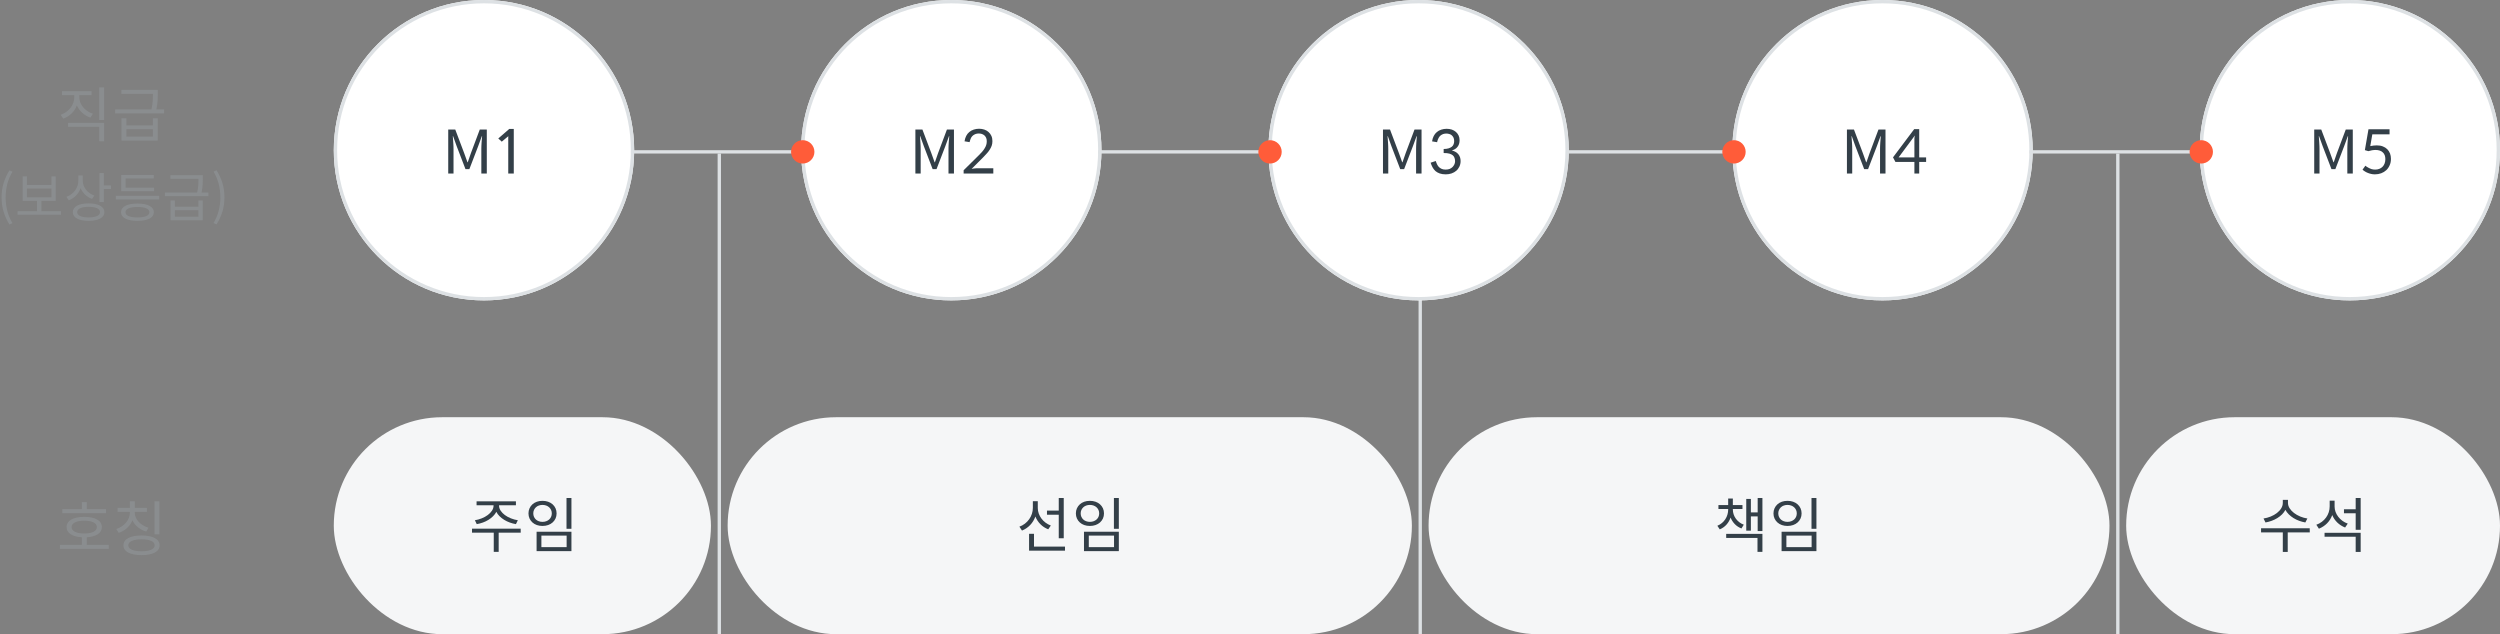 <?xml version="1.0" encoding="UTF-8"?>
<svg width="749px" height="190px" viewBox="0 0 749 190" version="1.1" xmlns="http://www.w3.org/2000/svg" xmlns:xlink="http://www.w3.org/1999/xlink">
    <rect x="0" y="0" width="749" height="190" fill="#808080" stroke="none"/>
    <!-- Generator: Sketch 48.2 (47327) - http://www.bohemiancoding.com/sketch -->
    <title>diagram-title-system</title>
    <desc>Created with Sketch.</desc>
    <defs>
        <circle id="path-1" cx="146" cy="45" r="45"></circle>
        <circle id="path-2" cx="286" cy="45" r="45"></circle>
        <circle id="path-3" cx="426" cy="45" r="45"></circle>
        <circle id="path-4" cx="565" cy="45" r="45"></circle>
        <circle id="path-5" cx="705" cy="45" r="45"></circle>
    </defs>
    <g id="200%" stroke="none" stroke-width="1" fill="none" fill-rule="evenodd" transform="translate(-13751, -7638)">
        <g id="diagram-title-system" transform="translate(13750, 7638)">
            <rect id="Rectangle-6" fill="#DDE1E4" x="216" y="46" width="1" height="144"></rect>
            <rect id="Rectangle-6-Copy" fill="#DDE1E4" x="426" y="46" width="1" height="144"></rect>
            <rect id="Rectangle-6-Copy-2" fill="#DDE1E4" x="635" y="46" width="1" height="144"></rect>
            <g id="Oval-Copy-2">
                <use fill="#FFFFFF" fill-rule="evenodd" xlink:href="#path-1"></use>
                <circle stroke="#DDE1E4" stroke-width="1" cx="146" cy="45" r="44.5"></circle>
            </g>
            <g id="Oval-Copy-10">
                <use fill="#FFFFFF" fill-rule="evenodd" xlink:href="#path-2"></use>
                <circle stroke="#DDE1E4" stroke-width="1" cx="286" cy="45" r="44.5"></circle>
            </g>
            <g id="Oval-Copy-11">
                <use fill="#FFFFFF" fill-rule="evenodd" xlink:href="#path-3"></use>
                <circle stroke="#DDE1E4" stroke-width="1" cx="426" cy="45" r="44.5"></circle>
            </g>
            <g id="Oval-Copy-12">
                <use fill="#FFFFFF" fill-rule="evenodd" xlink:href="#path-4"></use>
                <circle stroke="#DDE1E4" stroke-width="1" cx="565" cy="45" r="44.5"></circle>
            </g>
            <g id="Oval-Copy-13">
                <use fill="#FFFFFF" fill-rule="evenodd" xlink:href="#path-5"></use>
                <circle stroke="#DDE1E4" stroke-width="1" cx="705" cy="45" r="44.5"></circle>
            </g>
            <g id="Group-5" transform="translate(0, 19)" fill="#8A8D8F">
                <path d="M28.098,16.24 C27.162,15.916 26.343,15.436 25.641,14.8 C24.939,14.164 24.402,13.42 24.03,12.568 C23.682,13.492 23.154,14.299 22.446,14.989 C21.738,15.679 20.904,16.198 19.944,16.546 L19.17,15.394 C19.782,15.178 20.34,14.89 20.844,14.53 C21.348,14.17 21.777,13.762 22.131,13.306 C22.485,12.85 22.761,12.352 22.959,11.812 C23.157,11.272 23.256,10.72 23.256,10.156 L23.256,9.508 L19.566,9.508 L19.566,8.32 L28.422,8.32 L28.422,9.508 L24.768,9.508 L24.768,10.156 C24.768,10.696 24.867,11.218 25.065,11.722 C25.263,12.226 25.542,12.694 25.902,13.126 C26.262,13.558 26.688,13.942 27.18,14.278 C27.672,14.614 28.218,14.878 28.818,15.07 L28.098,16.24 Z M21.402,17.806 L32.202,17.806 L32.202,23.332 L30.726,23.332 L30.726,18.994 L21.402,18.994 L21.402,17.806 Z M32.202,7.186 L32.202,16.96 L30.726,16.96 L30.726,7.186 L32.202,7.186 Z M46.8,19.714 L38.862,19.714 L38.862,21.928 L46.8,21.928 L46.8,19.714 Z M46.8,16.438 L48.258,16.438 L48.258,23.116 L37.404,23.116 L37.404,16.438 L38.862,16.438 L38.862,18.562 L46.8,18.562 L46.8,16.438 Z M50.166,13.774 L50.166,14.98 L35.496,14.98 L35.496,13.774 L46.368,13.774 C46.596,12.778 46.728,11.908 46.764,11.164 C46.8,10.42 46.818,9.742 46.818,9.13 L37.368,9.13 L37.368,7.924 L48.276,7.924 L48.276,9.094 C48.276,9.718 48.258,10.402 48.222,11.146 C48.186,11.89 48.06,12.766 47.844,13.774 L50.166,13.774 Z" id="직급"></path>
                <path d="M3.824,48.272 C3.088,47.077 2.512,45.819 2.096,44.496 C1.68,43.173 1.472,41.723 1.472,40.144 C1.472,38.576 1.68,37.131 2.096,35.808 C2.512,34.485 3.088,33.227 3.824,32.032 L4.736,32.448 C4.032,33.6 3.515,34.829 3.184,36.136 C2.853,37.443 2.688,38.779 2.688,40.144 C2.688,41.509 2.853,42.848 3.184,44.16 C3.515,45.472 4.032,46.699 4.736,47.84 L3.824,48.272 Z M9.088,40.128 L16.416,40.128 L16.416,37.488 L9.088,37.488 L9.088,40.128 Z M19.264,44.272 L19.264,45.344 L6.256,45.344 L6.256,44.272 L12.08,44.272 L12.08,41.184 L7.792,41.184 L7.792,33.856 L9.088,33.856 L9.088,36.416 L16.416,36.416 L16.416,33.856 L17.696,33.856 L17.696,41.184 L13.408,41.184 L13.408,44.272 L19.264,44.272 Z M28.576,40.608 C27.797,40.32 27.112,39.893 26.52,39.328 C25.928,38.763 25.472,38.112 25.152,37.376 C24.853,38.219 24.397,38.955 23.784,39.584 C23.171,40.213 22.443,40.688 21.6,41.008 L20.912,39.968 C21.456,39.776 21.947,39.512 22.384,39.176 C22.821,38.84 23.197,38.459 23.512,38.032 C23.827,37.605 24.067,37.136 24.232,36.624 C24.397,36.112 24.48,35.584 24.48,35.04 L24.48,33.568 L25.792,33.568 L25.792,35.152 C25.792,35.632 25.877,36.101 26.048,36.56 C26.219,37.019 26.456,37.443 26.76,37.832 C27.064,38.221 27.429,38.568 27.856,38.872 C28.283,39.176 28.752,39.413 29.264,39.584 L28.576,40.608 Z M27.552,46.144 C28.619,46.144 29.453,46.005 30.056,45.728 C30.659,45.451 30.96,45.061 30.96,44.56 C30.96,44.048 30.659,43.653 30.056,43.376 C29.453,43.099 28.619,42.96 27.552,42.96 C26.485,42.96 25.648,43.099 25.04,43.376 C24.432,43.653 24.128,44.048 24.128,44.56 C24.128,45.061 24.432,45.451 25.04,45.728 C25.648,46.005 26.485,46.144 27.552,46.144 Z M27.552,41.936 C28.277,41.936 28.931,41.995 29.512,42.112 C30.093,42.229 30.589,42.4 31,42.624 C31.411,42.848 31.725,43.123 31.944,43.448 C32.163,43.773 32.272,44.144 32.272,44.56 C32.272,44.976 32.163,45.347 31.944,45.672 C31.725,45.997 31.411,46.269 31,46.488 C30.589,46.707 30.093,46.875 29.512,46.992 C28.931,47.109 28.277,47.168 27.552,47.168 C26.816,47.168 26.157,47.109 25.576,46.992 C24.995,46.875 24.499,46.707 24.088,46.488 C23.677,46.269 23.363,45.997 23.144,45.672 C22.925,45.347 22.816,44.976 22.816,44.56 C22.816,44.144 22.925,43.773 23.144,43.448 C23.363,43.123 23.677,42.848 24.088,42.624 C24.499,42.4 24.995,42.229 25.576,42.112 C26.157,41.995 26.816,41.936 27.552,41.936 Z M34.24,36.544 L34.24,37.632 L32.112,37.632 L32.112,41.536 L30.8,41.536 L30.8,32.848 L32.112,32.848 L32.112,36.544 L34.24,36.544 Z M47.168,38.288 L37.328,38.288 L37.328,33.408 L47.072,33.408 L47.072,34.464 L38.64,34.464 L38.64,37.232 L47.168,37.232 L47.168,38.288 Z M42.176,46.144 C43.307,46.144 44.187,46.011 44.816,45.744 C45.445,45.477 45.76,45.088 45.76,44.576 C45.76,44.064 45.445,43.675 44.816,43.408 C44.187,43.141 43.307,43.008 42.176,43.008 C41.045,43.008 40.165,43.141 39.536,43.408 C38.907,43.675 38.592,44.064 38.592,44.576 C38.592,45.088 38.907,45.477 39.536,45.744 C40.165,46.011 41.045,46.144 42.176,46.144 Z M42.176,41.984 C42.944,41.984 43.629,42.04 44.232,42.152 C44.835,42.264 45.349,42.432 45.776,42.656 C46.203,42.88 46.528,43.152 46.752,43.472 C46.976,43.792 47.088,44.16 47.088,44.576 C47.088,44.992 46.976,45.36 46.752,45.68 C46.528,46 46.203,46.272 45.776,46.496 C45.349,46.72 44.835,46.888 44.232,47 C43.629,47.112 42.944,47.168 42.176,47.168 C41.408,47.168 40.723,47.112 40.12,47 C39.517,46.888 39.003,46.72 38.576,46.496 C38.149,46.272 37.824,46 37.6,45.68 C37.376,45.36 37.264,44.992 37.264,44.576 C37.264,44.16 37.376,43.792 37.6,43.472 C37.824,43.152 38.149,42.88 38.576,42.656 C39.003,42.432 39.517,42.264 40.12,42.152 C40.723,42.04 41.408,41.984 42.176,41.984 Z M48.688,39.664 L48.688,40.752 L35.696,40.752 L35.696,39.664 L48.688,39.664 Z M60.448,43.968 L53.392,43.968 L53.392,45.936 L60.448,45.936 L60.448,43.968 Z M60.448,41.056 L61.744,41.056 L61.744,46.992 L52.096,46.992 L52.096,41.056 L53.392,41.056 L53.392,42.944 L60.448,42.944 L60.448,41.056 Z M63.44,38.688 L63.44,39.76 L50.4,39.76 L50.4,38.688 L60.064,38.688 C60.267,37.803 60.384,37.029 60.416,36.368 C60.448,35.707 60.464,35.104 60.464,34.56 L52.064,34.56 L52.064,33.488 L61.76,33.488 L61.76,34.528 C61.76,35.083 61.744,35.691 61.712,36.352 C61.68,37.013 61.568,37.792 61.376,38.688 L63.44,38.688 Z M64.976,47.808 C65.669,46.667 66.184,45.44 66.52,44.128 C66.856,42.816 67.024,41.477 67.024,40.112 C67.024,38.747 66.856,37.411 66.52,36.104 C66.184,34.797 65.669,33.568 64.976,32.416 L65.872,32 C66.619,33.195 67.2,34.453 67.616,35.776 C68.032,37.099 68.24,38.544 68.24,40.112 C68.24,41.691 68.032,43.141 67.616,44.464 C67.2,45.787 66.619,47.045 65.872,48.24 L64.976,47.808 Z" id="(보상등급)"></path>
            </g>
            <path d="M135.29,38.806 L137.396,38.806 L140.06,45.862 C140.228,46.318 140.393,46.777 140.555,47.239 C140.717,47.701 140.882,48.16 141.05,48.616 L141.14,48.616 C141.308,48.16 141.467,47.701 141.617,47.239 C141.767,46.777 141.926,46.318 142.094,45.862 L144.74,38.806 L146.846,38.806 L146.846,52 L145.208,52 L145.208,44.692 C145.208,44.404 145.214,44.095 145.226,43.765 C145.238,43.435 145.256,43.099 145.28,42.757 C145.304,42.415 145.331,42.076 145.361,41.74 C145.391,41.404 145.418,41.092 145.442,40.804 L145.352,40.804 L144.254,43.81 L141.626,50.668 L140.456,50.668 L137.828,43.81 L136.748,40.804 L136.658,40.804 C136.682,41.092 136.706,41.404 136.73,41.74 C136.754,42.076 136.778,42.415 136.802,42.757 C136.826,43.099 136.844,43.435 136.856,43.765 C136.868,44.095 136.874,44.404 136.874,44.692 L136.874,52 L135.29,52 L135.29,38.806 Z M153.272,52 L153.272,41.218 C153.272,41.074 153.278,40.936 153.29,40.804 L151.328,42.442 L150.284,41.488 L153.578,38.626 L154.928,38.626 L154.928,52 L153.272,52 Z" id="M1" fill="#333F48"></path>
            <path d="M275.25,38.806 L277.356,38.806 L280.02,45.862 C280.188,46.318 280.353,46.777 280.515,47.239 C280.677,47.701 280.842,48.16 281.01,48.616 L281.1,48.616 C281.268,48.16 281.427,47.701 281.577,47.239 C281.727,46.777 281.886,46.318 282.054,45.862 L284.7,38.806 L286.806,38.806 L286.806,52 L285.168,52 L285.168,44.692 C285.168,44.404 285.174,44.095 285.186,43.765 C285.198,43.435 285.216,43.099 285.24,42.757 C285.264,42.415 285.291,42.076 285.321,41.74 C285.351,41.404 285.378,41.092 285.402,40.804 L285.312,40.804 L284.214,43.81 L281.586,50.668 L280.416,50.668 L277.788,43.81 L276.708,40.804 L276.618,40.804 C276.642,41.092 276.666,41.404 276.69,41.74 C276.714,42.076 276.738,42.415 276.762,42.757 C276.786,43.099 276.804,43.435 276.816,43.765 C276.828,44.095 276.834,44.404 276.834,44.692 L276.834,52 L275.25,52 L275.25,38.806 Z M294.33,38.572 C294.882,38.572 295.41,38.656 295.914,38.824 C296.406,38.992 296.826,39.238 297.174,39.562 C297.534,39.874 297.816,40.258 298.02,40.714 C298.224,41.158 298.326,41.68 298.326,42.28 C298.326,42.796 298.254,43.258 298.11,43.666 C297.966,44.062 297.762,44.464 297.498,44.872 C297.234,45.292 296.94,45.67 296.616,46.006 C296.448,46.186 296.277,46.369 296.103,46.555 C295.929,46.741 295.752,46.93 295.572,47.122 L292.098,50.596 C292.158,50.584 292.257,50.566 292.395,50.542 C292.533,50.518 292.677,50.497 292.827,50.479 C292.977,50.461 293.118,50.446 293.25,50.434 C293.382,50.422 293.478,50.416 293.538,50.416 L298.596,50.416 L298.596,52 L289.704,52 L289.704,51.01 L294.276,46.492 C294.612,46.132 294.936,45.79 295.248,45.466 C295.392,45.298 295.527,45.13 295.653,44.962 C295.779,44.794 295.89,44.626 295.986,44.458 C296.202,44.122 296.364,43.78 296.472,43.432 C296.58,43.096 296.634,42.73 296.634,42.334 C296.634,41.926 296.574,41.584 296.454,41.308 C296.334,41.032 296.16,40.786 295.932,40.57 C295.716,40.39 295.464,40.246 295.176,40.138 C294.864,40.042 294.552,39.994 294.24,39.994 C293.928,39.994 293.616,40.042 293.304,40.138 C293.028,40.246 292.776,40.384 292.548,40.552 C292.32,40.744 292.134,40.954 291.99,41.182 C291.906,41.314 291.837,41.461 291.783,41.623 L291.63,42.082 L291.486,42.586 L289.974,42.334 C290.07,41.71 290.238,41.17 290.478,40.714 C290.706,40.258 291.018,39.868 291.414,39.544 C291.774,39.232 292.212,38.992 292.728,38.824 C292.98,38.74 293.238,38.677 293.502,38.635 C293.766,38.593 294.042,38.572 294.33,38.572 Z" id="M2" fill="#333F48"></path>
            <path d="M415.34,38.806 L417.446,38.806 L420.11,45.862 C420.278,46.318 420.443,46.777 420.605,47.239 C420.767,47.701 420.932,48.16 421.1,48.616 L421.19,48.616 C421.358,48.16 421.517,47.701 421.667,47.239 C421.817,46.777 421.976,46.318 422.144,45.862 L424.79,38.806 L426.896,38.806 L426.896,52 L425.258,52 L425.258,44.692 C425.258,44.404 425.264,44.095 425.276,43.765 C425.288,43.435 425.306,43.099 425.33,42.757 C425.354,42.415 425.381,42.076 425.411,41.74 C425.441,41.404 425.468,41.092 425.492,40.804 L425.402,40.804 L424.304,43.81 L421.676,50.668 L420.506,50.668 L417.878,43.81 L416.798,40.804 L416.708,40.804 C416.732,41.092 416.756,41.404 416.78,41.74 C416.804,42.076 416.828,42.415 416.852,42.757 C416.876,43.099 416.894,43.435 416.906,43.765 C416.918,44.095 416.924,44.404 416.924,44.692 L416.924,52 L415.34,52 L415.34,38.806 Z M434.402,38.59 C434.978,38.59 435.5,38.668 435.968,38.824 C436.448,38.992 436.856,39.226 437.192,39.526 C437.528,39.814 437.798,40.174 438.002,40.606 C438.194,41.002 438.29,41.47 438.29,42.01 C438.29,42.43 438.236,42.808 438.128,43.144 C438.02,43.456 437.864,43.744 437.66,44.008 C437.48,44.248 437.24,44.464 436.94,44.656 C436.628,44.836 436.304,44.974 435.968,45.07 C436.844,45.298 437.498,45.682 437.93,46.222 C438.374,46.774 438.596,47.452 438.596,48.256 C438.596,48.856 438.476,49.408 438.236,49.912 C438.116,50.152 437.978,50.38 437.822,50.596 C437.666,50.812 437.486,51.004 437.282,51.172 C436.91,51.496 436.442,51.76 435.878,51.964 C435.338,52.144 434.762,52.234 434.15,52.234 C433.442,52.234 432.836,52.144 432.332,51.964 C431.804,51.772 431.378,51.532 431.054,51.244 C430.694,50.908 430.406,50.536 430.19,50.128 C429.962,49.696 429.77,49.234 429.614,48.742 L431.162,48.238 C431.21,48.394 431.258,48.538 431.306,48.67 C431.354,48.802 431.408,48.934 431.468,49.066 C431.528,49.198 431.594,49.33 431.666,49.462 C431.738,49.582 431.813,49.696 431.891,49.804 C431.969,49.912 432.062,50.014 432.17,50.11 C432.386,50.302 432.65,50.47 432.962,50.614 C433.286,50.746 433.676,50.812 434.132,50.812 C434.588,50.812 434.996,50.74 435.356,50.596 C435.524,50.512 435.683,50.422 435.833,50.326 C435.983,50.23 436.112,50.122 436.22,50.002 C436.448,49.75 436.628,49.48 436.76,49.192 C436.82,49.036 436.865,48.886 436.895,48.742 C436.925,48.598 436.94,48.454 436.94,48.31 C436.94,47.938 436.886,47.608 436.778,47.32 C436.694,47.032 436.526,46.774 436.274,46.546 C436.022,46.33 435.674,46.156 435.23,46.024 C434.798,45.904 434.228,45.844 433.52,45.844 L433.52,44.638 C433.796,44.638 434.054,44.623 434.294,44.593 C434.534,44.563 434.756,44.518 434.96,44.458 C435.38,44.326 435.71,44.164 435.95,43.972 C436.202,43.78 436.382,43.534 436.49,43.234 C436.61,42.958 436.67,42.64 436.67,42.28 C436.67,41.884 436.61,41.548 436.49,41.272 C436.358,40.996 436.19,40.762 435.986,40.57 C435.782,40.378 435.536,40.24 435.248,40.156 C434.936,40.06 434.624,40.012 434.312,40.012 C434,40.012 433.688,40.06 433.376,40.156 C433.1,40.264 432.848,40.402 432.62,40.57 C432.5,40.666 432.383,40.783 432.269,40.921 C432.155,41.059 432.068,41.194 432.008,41.326 C431.912,41.494 431.837,41.656 431.783,41.812 C431.729,41.968 431.684,42.106 431.648,42.226 C431.6,42.358 431.57,42.484 431.558,42.604 L430.046,42.352 C430.142,41.728 430.31,41.188 430.55,40.732 C430.778,40.276 431.09,39.886 431.486,39.562 C431.846,39.25 432.284,39.01 432.8,38.842 C433.304,38.674 433.838,38.59 434.402,38.59 Z" id="M3" fill="#333F48"></path>
            <path d="M554.34,38.806 L556.446,38.806 L559.11,45.862 C559.278,46.318 559.443,46.777 559.605,47.239 C559.767,47.701 559.932,48.16 560.1,48.616 L560.19,48.616 C560.358,48.16 560.517,47.701 560.667,47.239 C560.817,46.777 560.976,46.318 561.144,45.862 L563.79,38.806 L565.896,38.806 L565.896,52 L564.258,52 L564.258,44.692 C564.258,44.404 564.264,44.095 564.276,43.765 C564.288,43.435 564.306,43.099 564.33,42.757 C564.354,42.415 564.381,42.076 564.411,41.74 C564.441,41.404 564.468,41.092 564.492,40.804 L564.402,40.804 L563.304,43.81 L560.676,50.668 L559.506,50.668 L556.878,43.81 L555.798,40.804 L555.708,40.804 C555.732,41.092 555.756,41.404 555.78,41.74 C555.804,42.076 555.828,42.415 555.852,42.757 C555.876,43.099 555.894,43.435 555.906,43.765 C555.918,44.095 555.924,44.404 555.924,44.692 L555.924,52 L554.34,52 L554.34,38.806 Z M575.994,47.158 L578.064,47.158 L578.064,48.508 L575.994,48.508 L575.994,52 L574.554,52 L574.554,48.508 L568.866,48.508 L568.146,47.14 L574.5,38.68 L575.994,38.68 L575.994,47.158 Z M574.554,42.064 L574.554,41.542 C574.566,41.494 574.569,41.449 574.563,41.407 C574.557,41.365 574.56,41.32 574.572,41.272 C574.572,41.212 574.59,41.095 574.626,40.921 C574.662,40.747 574.686,40.636 574.698,40.588 L569.82,47.158 L574.554,47.158 L574.554,41.686 L574.554,42.064 Z" id="M4" fill="#333F48"></path>
            <path d="M694.34,38.806 L696.446,38.806 L699.11,45.862 C699.278,46.318 699.443,46.777 699.605,47.239 C699.767,47.701 699.932,48.16 700.1,48.616 L700.19,48.616 C700.358,48.16 700.517,47.701 700.667,47.239 C700.817,46.777 700.976,46.318 701.144,45.862 L703.79,38.806 L705.896,38.806 L705.896,52 L704.258,52 L704.258,44.692 C704.258,44.404 704.264,44.095 704.276,43.765 C704.288,43.435 704.306,43.099 704.33,42.757 C704.354,42.415 704.381,42.076 704.411,41.74 C704.441,41.404 704.468,41.092 704.492,40.804 L704.402,40.804 L703.304,43.81 L700.676,50.668 L699.506,50.668 L696.878,43.81 L695.798,40.804 L695.708,40.804 C695.732,41.092 695.756,41.404 695.78,41.74 C695.804,42.076 695.828,42.415 695.852,42.757 C695.876,43.099 695.894,43.435 695.906,43.765 C695.918,44.095 695.924,44.404 695.924,44.692 L695.924,52 L694.34,52 L694.34,38.806 Z M716.912,40.246 L711.746,40.246 L711.134,43.774 C711.83,43.63 712.472,43.558 713.06,43.558 C713.792,43.558 714.404,43.66 714.896,43.864 C715.412,44.056 715.856,44.338 716.228,44.71 C716.576,45.058 716.852,45.484 717.056,45.988 C717.236,46.48 717.326,47.014 717.326,47.59 C717.326,48.31 717.2,48.946 716.948,49.498 C716.696,50.086 716.36,50.578 715.94,50.974 C715.496,51.382 714.986,51.694 714.41,51.91 C713.834,52.126 713.204,52.234 712.52,52.234 C712.1,52.234 711.722,52.192 711.386,52.108 C711.206,52.072 711.035,52.027 710.873,51.973 C710.711,51.919 710.552,51.862 710.396,51.802 C710.06,51.67 709.766,51.52 709.514,51.352 C709.382,51.268 709.256,51.184 709.136,51.1 C709.016,51.016 708.908,50.926 708.812,50.83 L709.676,49.642 C709.748,49.702 709.814,49.756 709.874,49.804 C709.934,49.852 709.988,49.894 710.036,49.93 C710.084,49.966 710.132,49.996 710.18,50.02 C710.264,50.068 710.351,50.119 710.441,50.173 C710.531,50.227 710.636,50.284 710.756,50.344 C710.864,50.404 710.984,50.458 711.116,50.506 C711.248,50.554 711.386,50.608 711.53,50.668 C711.854,50.764 712.214,50.812 712.61,50.812 C713.09,50.812 713.51,50.734 713.87,50.578 C714.218,50.446 714.536,50.236 714.824,49.948 C715.076,49.696 715.28,49.366 715.436,48.958 C715.58,48.562 715.652,48.13 715.652,47.662 C715.652,47.458 715.637,47.26 715.607,47.068 C715.577,46.876 715.532,46.696 715.472,46.528 C715.34,46.18 715.154,45.898 714.914,45.682 C714.662,45.43 714.356,45.244 713.996,45.124 C713.624,44.992 713.198,44.926 712.718,44.926 C712.55,44.926 712.379,44.935 712.205,44.953 C712.031,44.971 711.854,44.992 711.674,45.016 C711.302,45.076 710.93,45.166 710.558,45.286 L709.514,44.98 L710.594,38.734 L716.912,38.734 L716.912,40.246 Z" id="M5" fill="#333F48"></path>
            <rect id="Rectangle-4" fill="#F5F6F7" x="101" y="125" width="113" height="65" rx="32.5"></rect>
            <rect id="Rectangle-4-Copy" fill="#F5F6F7" x="219" y="125" width="205" height="65" rx="32.5"></rect>
            <rect id="Rectangle-4-Copy-2" fill="#F5F6F7" x="429" y="125" width="204" height="65" rx="32.5"></rect>
            <rect id="Rectangle-4-Copy-3" fill="#F5F6F7" x="638" y="125" width="112" height="65" rx="32.5"></rect>
            <path d="M143.276,155.864 C143.972,155.756 144.656,155.567 145.328,155.297 C146,155.027 146.6,154.697 147.128,154.307 C147.656,153.917 148.079,153.479 148.397,152.993 C148.715,152.507 148.874,152 148.874,151.472 L148.874,151.382 L143.78,151.382 L143.78,150.194 L155.57,150.194 L155.57,151.382 L150.512,151.382 L150.512,151.472 C150.512,152 150.671,152.507 150.989,152.993 C151.307,153.479 151.73,153.917 152.258,154.307 C152.786,154.697 153.389,155.027 154.067,155.297 C154.745,155.567 155.438,155.756 156.146,155.864 L155.57,157.034 C154.946,156.926 154.334,156.764 153.734,156.548 C153.134,156.332 152.576,156.065 152.06,155.747 C151.544,155.429 151.082,155.069 150.674,154.667 C150.266,154.265 149.942,153.824 149.702,153.344 C149.45,153.824 149.12,154.265 148.712,154.667 C148.304,155.069 147.845,155.429 147.335,155.747 C146.825,156.065 146.27,156.332 145.67,156.548 C145.07,156.764 144.458,156.926 143.834,157.034 L143.276,155.864 Z M157.01,159.59 L150.404,159.59 L150.404,165.332 L148.928,165.332 L148.928,159.59 L142.412,159.59 L142.412,158.384 L156.992,158.384 L157.01,159.59 Z M172.202,149.204 L172.202,158.438 L170.726,158.438 L170.726,149.204 L172.202,149.204 Z M172.202,159.302 L172.202,165.116 L161.762,165.116 L161.762,159.302 L172.202,159.302 Z M163.202,160.472 L163.202,163.928 L170.762,163.928 L170.762,160.472 L163.202,160.472 Z M163.526,150.05 C164.138,150.05 164.702,150.14 165.218,150.32 C165.734,150.5 166.181,150.758 166.559,151.094 C166.937,151.43 167.231,151.829 167.441,152.291 C167.651,152.753 167.756,153.26 167.756,153.812 C167.756,154.376 167.651,154.886 167.441,155.342 C167.231,155.798 166.937,156.194 166.559,156.53 C166.181,156.866 165.734,157.124 165.218,157.304 C164.702,157.484 164.138,157.574 163.526,157.574 C162.914,157.574 162.353,157.484 161.843,157.304 C161.333,157.124 160.892,156.866 160.52,156.53 C160.148,156.194 159.857,155.798 159.647,155.342 C159.437,154.886 159.332,154.376 159.332,153.812 C159.332,153.26 159.437,152.753 159.647,152.291 C159.857,151.829 160.148,151.43 160.52,151.094 C160.892,150.758 161.333,150.5 161.843,150.32 C162.353,150.14 162.914,150.05 163.526,150.05 Z M163.526,151.274 C163.13,151.274 162.761,151.337 162.419,151.463 C162.077,151.589 161.786,151.766 161.546,151.994 C161.306,152.222 161.117,152.489 160.979,152.795 C160.841,153.101 160.772,153.44 160.772,153.812 C160.772,154.184 160.841,154.526 160.979,154.838 C161.117,155.15 161.306,155.417 161.546,155.639 C161.786,155.861 162.077,156.035 162.419,156.161 C162.761,156.287 163.13,156.35 163.526,156.35 C163.934,156.35 164.309,156.287 164.651,156.161 C164.993,156.035 165.287,155.861 165.533,155.639 C165.779,155.417 165.971,155.15 166.109,154.838 C166.247,154.526 166.316,154.184 166.316,153.812 C166.316,153.44 166.247,153.101 166.109,152.795 C165.971,152.489 165.779,152.222 165.533,151.994 C165.287,151.766 164.993,151.589 164.651,151.463 C164.309,151.337 163.934,151.274 163.526,151.274 Z" id="주임" fill="#333F48"></path>
            <path d="M318.202,154.208 L314.674,154.208 L314.674,152.984 L318.202,152.984 L318.202,149.204 L319.696,149.204 L319.696,161.264 L318.202,161.264 L318.202,154.208 Z M315.052,158.582 C314.152,158.234 313.372,157.727 312.712,157.061 C312.052,156.395 311.548,155.624 311.2,154.748 C310.852,155.72 310.333,156.569 309.643,157.295 C308.953,158.021 308.134,158.576 307.186,158.96 L306.412,157.79 C307.012,157.574 307.561,157.274 308.059,156.89 C308.557,156.506 308.983,156.065 309.337,155.567 C309.691,155.069 309.964,154.529 310.156,153.947 C310.348,153.365 310.444,152.768 310.444,152.156 L310.444,150.158 L311.92,150.158 L311.92,152.21 C311.92,152.774 312.016,153.323 312.208,153.857 C312.4,154.391 312.667,154.889 313.009,155.351 C313.351,155.813 313.762,156.224 314.242,156.584 C314.722,156.944 315.25,157.232 315.826,157.448 L315.052,158.582 Z M320.074,163.766 L320.074,164.972 L309.31,164.972 L309.31,159.932 L310.786,159.932 L310.786,163.766 L320.074,163.766 Z M336.202,149.204 L336.202,158.438 L334.726,158.438 L334.726,149.204 L336.202,149.204 Z M336.202,159.302 L336.202,165.116 L325.762,165.116 L325.762,159.302 L336.202,159.302 Z M327.202,160.472 L327.202,163.928 L334.762,163.928 L334.762,160.472 L327.202,160.472 Z M327.526,150.05 C328.138,150.05 328.702,150.14 329.218,150.32 C329.734,150.5 330.181,150.758 330.559,151.094 C330.937,151.43 331.231,151.829 331.441,152.291 C331.651,152.753 331.756,153.26 331.756,153.812 C331.756,154.376 331.651,154.886 331.441,155.342 C331.231,155.798 330.937,156.194 330.559,156.53 C330.181,156.866 329.734,157.124 329.218,157.304 C328.702,157.484 328.138,157.574 327.526,157.574 C326.914,157.574 326.353,157.484 325.843,157.304 C325.333,157.124 324.892,156.866 324.52,156.53 C324.148,156.194 323.857,155.798 323.647,155.342 C323.437,154.886 323.332,154.376 323.332,153.812 C323.332,153.26 323.437,152.753 323.647,152.291 C323.857,151.829 324.148,151.43 324.52,151.094 C324.892,150.758 325.333,150.5 325.843,150.32 C326.353,150.14 326.914,150.05 327.526,150.05 Z M327.526,151.274 C327.13,151.274 326.761,151.337 326.419,151.463 C326.077,151.589 325.786,151.766 325.546,151.994 C325.306,152.222 325.117,152.489 324.979,152.795 C324.841,153.101 324.772,153.44 324.772,153.812 C324.772,154.184 324.841,154.526 324.979,154.838 C325.117,155.15 325.306,155.417 325.546,155.639 C325.786,155.861 326.077,156.035 326.419,156.161 C326.761,156.287 327.13,156.35 327.526,156.35 C327.934,156.35 328.309,156.287 328.651,156.161 C328.993,156.035 329.287,155.861 329.533,155.639 C329.779,155.417 329.971,155.15 330.109,154.838 C330.247,154.526 330.316,154.184 330.316,153.812 C330.316,153.44 330.247,153.101 330.109,152.795 C329.971,152.489 329.779,152.222 329.533,151.994 C329.287,151.766 328.993,151.589 328.651,151.463 C328.309,151.337 327.934,151.274 327.526,151.274 Z" id="선임" fill="#333F48"></path>
            <path d="M522.738,158.33 C521.946,158.018 521.277,157.577 520.731,157.007 C520.185,156.437 519.768,155.786 519.48,155.054 C519.216,155.846 518.811,156.551 518.265,157.169 C517.719,157.787 517.044,158.264 516.24,158.6 L515.52,157.52 C516.036,157.304 516.495,157.028 516.897,156.692 C517.299,156.356 517.638,155.975 517.914,155.549 C518.19,155.123 518.4,154.664 518.544,154.172 C518.688,153.68 518.76,153.182 518.76,152.678 L518.76,152.498 L515.844,152.498 L515.844,151.31 L518.76,151.31 L518.76,149.366 L520.164,149.366 L520.164,151.31 L523.044,151.31 L523.044,152.498 L520.164,152.498 L520.164,152.678 C520.164,153.158 520.239,153.626 520.389,154.082 C520.539,154.538 520.755,154.964 521.037,155.36 C521.319,155.756 521.661,156.113 522.063,156.431 C522.465,156.749 522.924,157.004 523.44,157.196 L522.738,158.33 Z M518.166,159.95 L529.02,159.95 L529.02,165.332 L527.544,165.332 L527.544,161.156 L518.166,161.156 L518.166,159.95 Z M529.02,149.204 L529.02,159.104 L527.598,159.104 L527.598,154.712 L525.564,154.712 L525.564,158.996 L524.178,158.996 L524.178,149.474 L525.564,149.474 L525.564,153.506 L527.598,153.506 L527.598,149.204 L529.02,149.204 Z M545.202,149.204 L545.202,158.438 L543.726,158.438 L543.726,149.204 L545.202,149.204 Z M545.202,159.302 L545.202,165.116 L534.762,165.116 L534.762,159.302 L545.202,159.302 Z M536.202,160.472 L536.202,163.928 L543.762,163.928 L543.762,160.472 L536.202,160.472 Z M536.526,150.05 C537.138,150.05 537.702,150.14 538.218,150.32 C538.734,150.5 539.181,150.758 539.559,151.094 C539.937,151.43 540.231,151.829 540.441,152.291 C540.651,152.753 540.756,153.26 540.756,153.812 C540.756,154.376 540.651,154.886 540.441,155.342 C540.231,155.798 539.937,156.194 539.559,156.53 C539.181,156.866 538.734,157.124 538.218,157.304 C537.702,157.484 537.138,157.574 536.526,157.574 C535.914,157.574 535.353,157.484 534.843,157.304 C534.333,157.124 533.892,156.866 533.52,156.53 C533.148,156.194 532.857,155.798 532.647,155.342 C532.437,154.886 532.332,154.376 532.332,153.812 C532.332,153.26 532.437,152.753 532.647,152.291 C532.857,151.829 533.148,151.43 533.52,151.094 C533.892,150.758 534.333,150.5 534.843,150.32 C535.353,150.14 535.914,150.05 536.526,150.05 Z M536.526,151.274 C536.13,151.274 535.761,151.337 535.419,151.463 C535.077,151.589 534.786,151.766 534.546,151.994 C534.306,152.222 534.117,152.489 533.979,152.795 C533.841,153.101 533.772,153.44 533.772,153.812 C533.772,154.184 533.841,154.526 533.979,154.838 C534.117,155.15 534.306,155.417 534.546,155.639 C534.786,155.861 535.077,156.035 535.419,156.161 C535.761,156.287 536.13,156.35 536.526,156.35 C536.934,156.35 537.309,156.287 537.651,156.161 C537.993,156.035 538.287,155.861 538.533,155.639 C538.779,155.417 538.971,155.15 539.109,154.838 C539.247,154.526 539.316,154.184 539.316,153.812 C539.316,153.44 539.247,153.101 539.109,152.795 C538.971,152.489 538.779,152.222 538.533,151.994 C538.287,151.766 537.993,151.589 537.651,151.463 C537.309,151.337 536.934,151.274 536.526,151.274 Z" id="책임" fill="#333F48"></path>
            <path d="M691.678,156.53 C691.054,156.422 690.439,156.257 689.833,156.035 C689.227,155.813 688.663,155.54 688.141,155.216 C687.619,154.892 687.148,154.523 686.728,154.109 C686.308,153.695 685.966,153.242 685.702,152.75 C685.45,153.242 685.117,153.695 684.703,154.109 C684.289,154.523 683.818,154.892 683.29,155.216 C682.762,155.54 682.195,155.813 681.589,156.035 C680.983,156.257 680.368,156.422 679.744,156.53 L679.15,155.342 C679.882,155.234 680.596,155.039 681.292,154.757 C681.988,154.475 682.606,154.127 683.146,153.713 C683.686,153.299 684.118,152.831 684.442,152.309 C684.766,151.787 684.928,151.238 684.928,150.662 L684.928,149.762 L686.476,149.762 L686.476,150.662 C686.476,151.226 686.641,151.766 686.971,152.282 C687.301,152.798 687.739,153.266 688.285,153.686 C688.831,154.106 689.452,154.46 690.148,154.748 C690.844,155.036 691.558,155.234 692.29,155.342 L691.678,156.53 Z M693.01,159.5 L686.404,159.5 L686.404,165.35 L684.928,165.35 L684.928,159.5 L678.412,159.5 L678.412,158.276 L692.992,158.276 L693.01,159.5 Z M703.594,158.042 C702.706,157.694 701.929,157.199 701.263,156.557 C700.597,155.915 700.09,155.168 699.742,154.316 C699.394,155.264 698.878,156.086 698.194,156.782 C697.51,157.478 696.694,158.018 695.746,158.402 L694.972,157.214 C695.584,156.998 696.136,156.704 696.628,156.332 C697.12,155.96 697.54,155.534 697.888,155.054 C698.236,154.574 698.503,154.049 698.689,153.479 C698.875,152.909 698.968,152.318 698.968,151.706 L698.968,149.996 L700.444,149.996 L700.444,151.76 C700.444,152.312 700.54,152.849 700.732,153.371 C700.924,153.893 701.194,154.379 701.542,154.829 C701.89,155.279 702.304,155.681 702.784,156.035 C703.264,156.389 703.798,156.668 704.386,156.872 L703.594,158.042 Z M697.438,159.626 L708.256,159.626 L708.256,165.35 L706.762,165.35 L706.762,160.814 L697.438,160.814 L697.438,159.626 Z M708.256,149.204 L708.256,158.726 L706.762,158.726 L706.762,153.776 L703.252,153.776 L703.252,152.57 L706.762,152.57 L706.762,149.204 L708.256,149.204 Z" id="수석" fill="#333F48"></path>
            <g id="Group-3" transform="translate(190, 42)">
                <rect id="Rectangle-2" fill="#DDE1E4" x="0" y="3" width="52" height="1"></rect>
                <rect id="Rectangle-2-Copy" fill="#DDE1E4" x="140" y="3" width="52" height="1"></rect>
                <rect id="Rectangle-2-Copy-2" fill="#DDE1E4" x="281" y="3" width="52" height="1"></rect>
                <rect id="Rectangle-2-Copy-3" fill="#DDE1E4" x="419" y="3" width="52" height="1"></rect>
                <path d="M48,3.5 C48,5.432 49.568,7 51.5,7 C53.432,7 55,5.432 55,3.5 C55,1.568 53.432,0 51.5,0 C49.568,0 48,1.568 48,3.5" id="Fill-3" fill="#FF5C39"></path>
                <path d="M188,3.5 C188,5.432 189.568,7 191.5,7 C193.432,7 195,5.432 195,3.5 C195,1.568 193.432,0 191.5,0 C189.568,0 188,1.568 188,3.5" id="Fill-3-Copy" fill="#FF5C39"></path>
                <path d="M327,3.5 C327,5.432 328.568,7 330.5,7 C332.432,7 334,5.432 334,3.5 C334,1.568 332.432,0 330.5,0 C328.568,0 327,1.568 327,3.5" id="Fill-3-Copy-2" fill="#FF5C39"></path>
                <path d="M467,3.5 C467,5.432 468.568,7 470.5,7 C472.432,7 474,5.432 474,3.5 C474,1.568 472.432,0 470.5,0 C468.568,0 467,1.568 467,3.5" id="Fill-3-Copy-3" fill="#FF5C39"></path>
            </g>
            <path d="M32.778,153.75 L19.674,153.75 L19.674,152.544 L25.524,152.544 L25.524,150.438 L27,150.438 L27,152.544 L32.778,152.544 L32.778,153.75 Z M22.446,157.908 C22.446,158.52 22.785,158.994 23.463,159.33 C24.141,159.666 25.074,159.834 26.262,159.834 C27.426,159.834 28.344,159.666 29.016,159.33 C29.688,158.994 30.024,158.52 30.024,157.908 C30.024,157.308 29.688,156.84 29.016,156.504 C28.344,156.168 27.426,156 26.262,156 C25.074,156 24.141,156.168 23.463,156.504 C22.785,156.84 22.446,157.308 22.446,157.908 Z M33.588,163.236 L33.588,164.442 L18.954,164.442 L18.954,163.236 L25.524,163.236 L25.524,160.968 C24.096,160.884 22.977,160.578 22.167,160.05 C21.357,159.522 20.952,158.808 20.952,157.908 C20.952,157.428 21.075,156.996 21.321,156.612 C21.567,156.228 21.918,155.907 22.374,155.649 C22.83,155.391 23.388,155.193 24.048,155.055 C24.708,154.917 25.446,154.848 26.262,154.848 C27.066,154.848 27.792,154.917 28.44,155.055 C29.088,155.193 29.64,155.391 30.096,155.649 C30.552,155.907 30.903,156.228 31.149,156.612 C31.395,156.996 31.518,157.428 31.518,157.908 C31.518,158.808 31.119,159.519 30.321,160.041 C29.523,160.563 28.416,160.872 27,160.968 L27,163.236 L33.588,163.236 Z M48.762,160.086 L47.286,160.086 L47.286,150.204 L48.762,150.204 L48.762,160.086 Z M44.802,159.258 C43.854,158.97 43.023,158.532 42.309,157.944 C41.595,157.356 41.046,156.666 40.662,155.874 C40.314,156.762 39.783,157.533 39.069,158.187 C38.355,158.841 37.518,159.33 36.558,159.654 L35.838,158.484 C36.438,158.292 36.987,158.031 37.485,157.701 C37.983,157.371 38.412,156.99 38.772,156.558 C39.132,156.126 39.411,155.655 39.609,155.145 C39.807,154.635 39.906,154.104 39.906,153.552 L39.906,153.354 L36.234,153.354 L36.234,152.166 L39.906,152.166 L39.906,150.186 L41.382,150.186 L41.382,152.166 L45.018,152.166 L45.018,153.354 L41.364,153.354 L41.364,153.552 C41.364,154.056 41.466,154.545 41.67,155.019 C41.874,155.493 42.159,155.928 42.525,156.324 C42.891,156.72 43.326,157.071 43.83,157.377 C44.334,157.683 44.886,157.926 45.486,158.106 L44.802,159.258 Z M43.398,165.162 C44.634,165.162 45.6,165.006 46.296,164.694 C46.992,164.382 47.34,163.944 47.34,163.38 C47.34,162.804 46.992,162.36 46.296,162.048 C45.6,161.736 44.634,161.58 43.398,161.58 C42.162,161.58 41.193,161.736 40.491,162.048 C39.789,162.36 39.438,162.804 39.438,163.38 C39.438,163.944 39.789,164.382 40.491,164.694 C41.193,165.006 42.162,165.162 43.398,165.162 Z M43.398,160.428 C44.238,160.428 44.994,160.494 45.666,160.626 C46.338,160.758 46.908,160.95 47.376,161.202 C47.844,161.454 48.201,161.763 48.447,162.129 C48.693,162.495 48.816,162.912 48.816,163.38 C48.816,163.848 48.693,164.265 48.447,164.631 C48.201,164.997 47.844,165.303 47.376,165.549 C46.908,165.795 46.338,165.984 45.666,166.116 C44.994,166.248 44.238,166.314 43.398,166.314 C42.558,166.314 41.802,166.248 41.13,166.116 C40.458,165.984 39.888,165.795 39.42,165.549 C38.952,165.303 38.595,164.997 38.349,164.631 C38.103,164.265 37.98,163.848 37.98,163.38 C37.98,162.912 38.103,162.495 38.349,162.129 C38.595,161.763 38.952,161.454 39.42,161.202 C39.888,160.95 40.458,160.758 41.13,160.626 C41.802,160.494 42.558,160.428 43.398,160.428 Z" id="호칭" fill="#8A8D8F"></path>
        </g>
    </g>
</svg>
